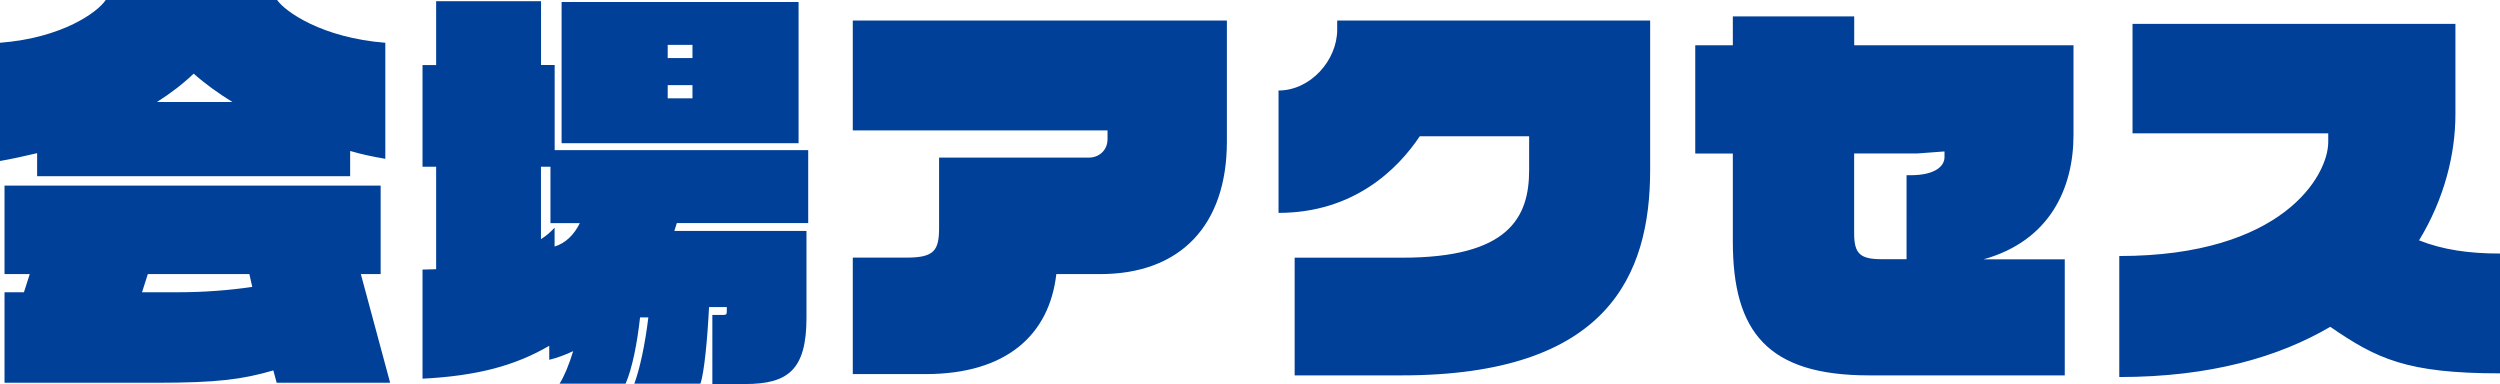 <svg data-name="レイヤー_2" xmlns="http://www.w3.org/2000/svg" viewBox="0 0 332 51"><path d="M46.5 20.06v3.34H4.93v-3.06c-1.65.38-3.29.76-4.93 1.04V5.68C8.33 5.03 13 1.58 14.04 0H36.8c1.1 1.58 6.03 5.03 14.37 5.68v15.41c-1.59-.27-3.18-.6-4.66-1.04Zm-9.76 30.77-.44-1.64c-4.11 1.2-7.46 1.64-15.52 1.64H.6V38.81h2.58l.77-2.41H.6V24.65h49.95V36.4h-2.63l3.89 14.43H36.73ZM33.12 36.4H19.63l-.77 2.41h4.93c3.34 0 6.74-.27 9.71-.71l-.38-1.69Zm-7.4-26.62c-1.43 1.37-3.07 2.62-4.88 3.77h10.03c-1.86-1.15-3.62-2.41-5.15-3.77Zm64.16 19.85c-.11.38-.22.71-.33 1.04h17.55V42.2c0 6.94-2.47 8.8-8.17 8.8H94.6v-9.18h1.48c.38 0 .44-.11.44-.49v-.55h-2.36c-.22 4.43-.66 8.86-1.15 10.17h-8.77c.71-1.91 1.43-5.19 1.86-8.8H85c-.38 3.44-1.04 6.78-1.92 8.8h-8.77c.6-.93 1.26-2.52 1.81-4.32-1.04.49-2.08.88-3.18 1.15v-1.86c-4.5 2.62-9.49 3.99-16.83 4.37V35.8c.66 0 1.26-.05 1.81-.05V22.14h-1.81V8.64h1.81V.16h13.93v8.47h1.81v11.31h33.67v9.68H89.89Zm-16.78 0v-7.49h-1.26v9.62c.71-.44 1.32-.98 1.81-1.53v2.51c1.43-.44 2.58-1.53 3.35-3.11h-3.89Zm1.48-10.61V.27h31.47v18.75H74.58ZM91.96 5.96h-3.29v1.75h3.29V5.96Zm0 5.35h-3.29v1.75h3.29v-1.75Zm54.13 25.09h-5.81c-.93 8.09-6.64 13.28-17.38 13.28h-9.65V34.21h7.18c3.67 0 4.28-.98 4.28-3.99v-9.29h19.96c1.1 0 2.41-.82 2.41-2.46v-1.15h-33.83V2.73h49.68V18.8c0 11.09-6.14 17.6-16.83 17.6Zm40.04 13.45h-14.2V34.22h14.31c14.09 0 16.83-5.3 16.83-11.64V18.1h-14.53c-2.91 4.37-8.77 10.17-18.75 10.17V12.02c4.22 0 7.79-3.99 7.79-8.09v-1.2h41.56v19.84c0 13.99-5.65 27.28-33.01 27.28Zm77.27-15.41h10.8v15.41h-25.99c-13.43 0-18.09-5.74-18.09-17.76v-11.7h-4.99V6.01h4.99V2.18h16.12v3.83h29.12v11.92c0 7.05-3.13 14.05-11.95 16.51Zm-5.16-14.33-3.62.27h-8.39v10.6c0 2.68.77 3.44 3.62 3.44h3.34V23.27h.49c3.56 0 4.55-1.36 4.55-2.4v-.77Zm51.22 23.29c-6.8 3.99-15.9 6.67-28.02 6.67V34c21.66 0 27.75-10.66 27.75-15.14v-1.15H283.2V3.17h42.88v12.02c0 5.19-1.43 11.15-4.83 16.73 3.18 1.26 6.64 1.75 10.75 1.75v15.91c-12.34 0-16.34-1.91-22.54-6.18Z" style="fill:#004098" data-name="pc"/></svg>